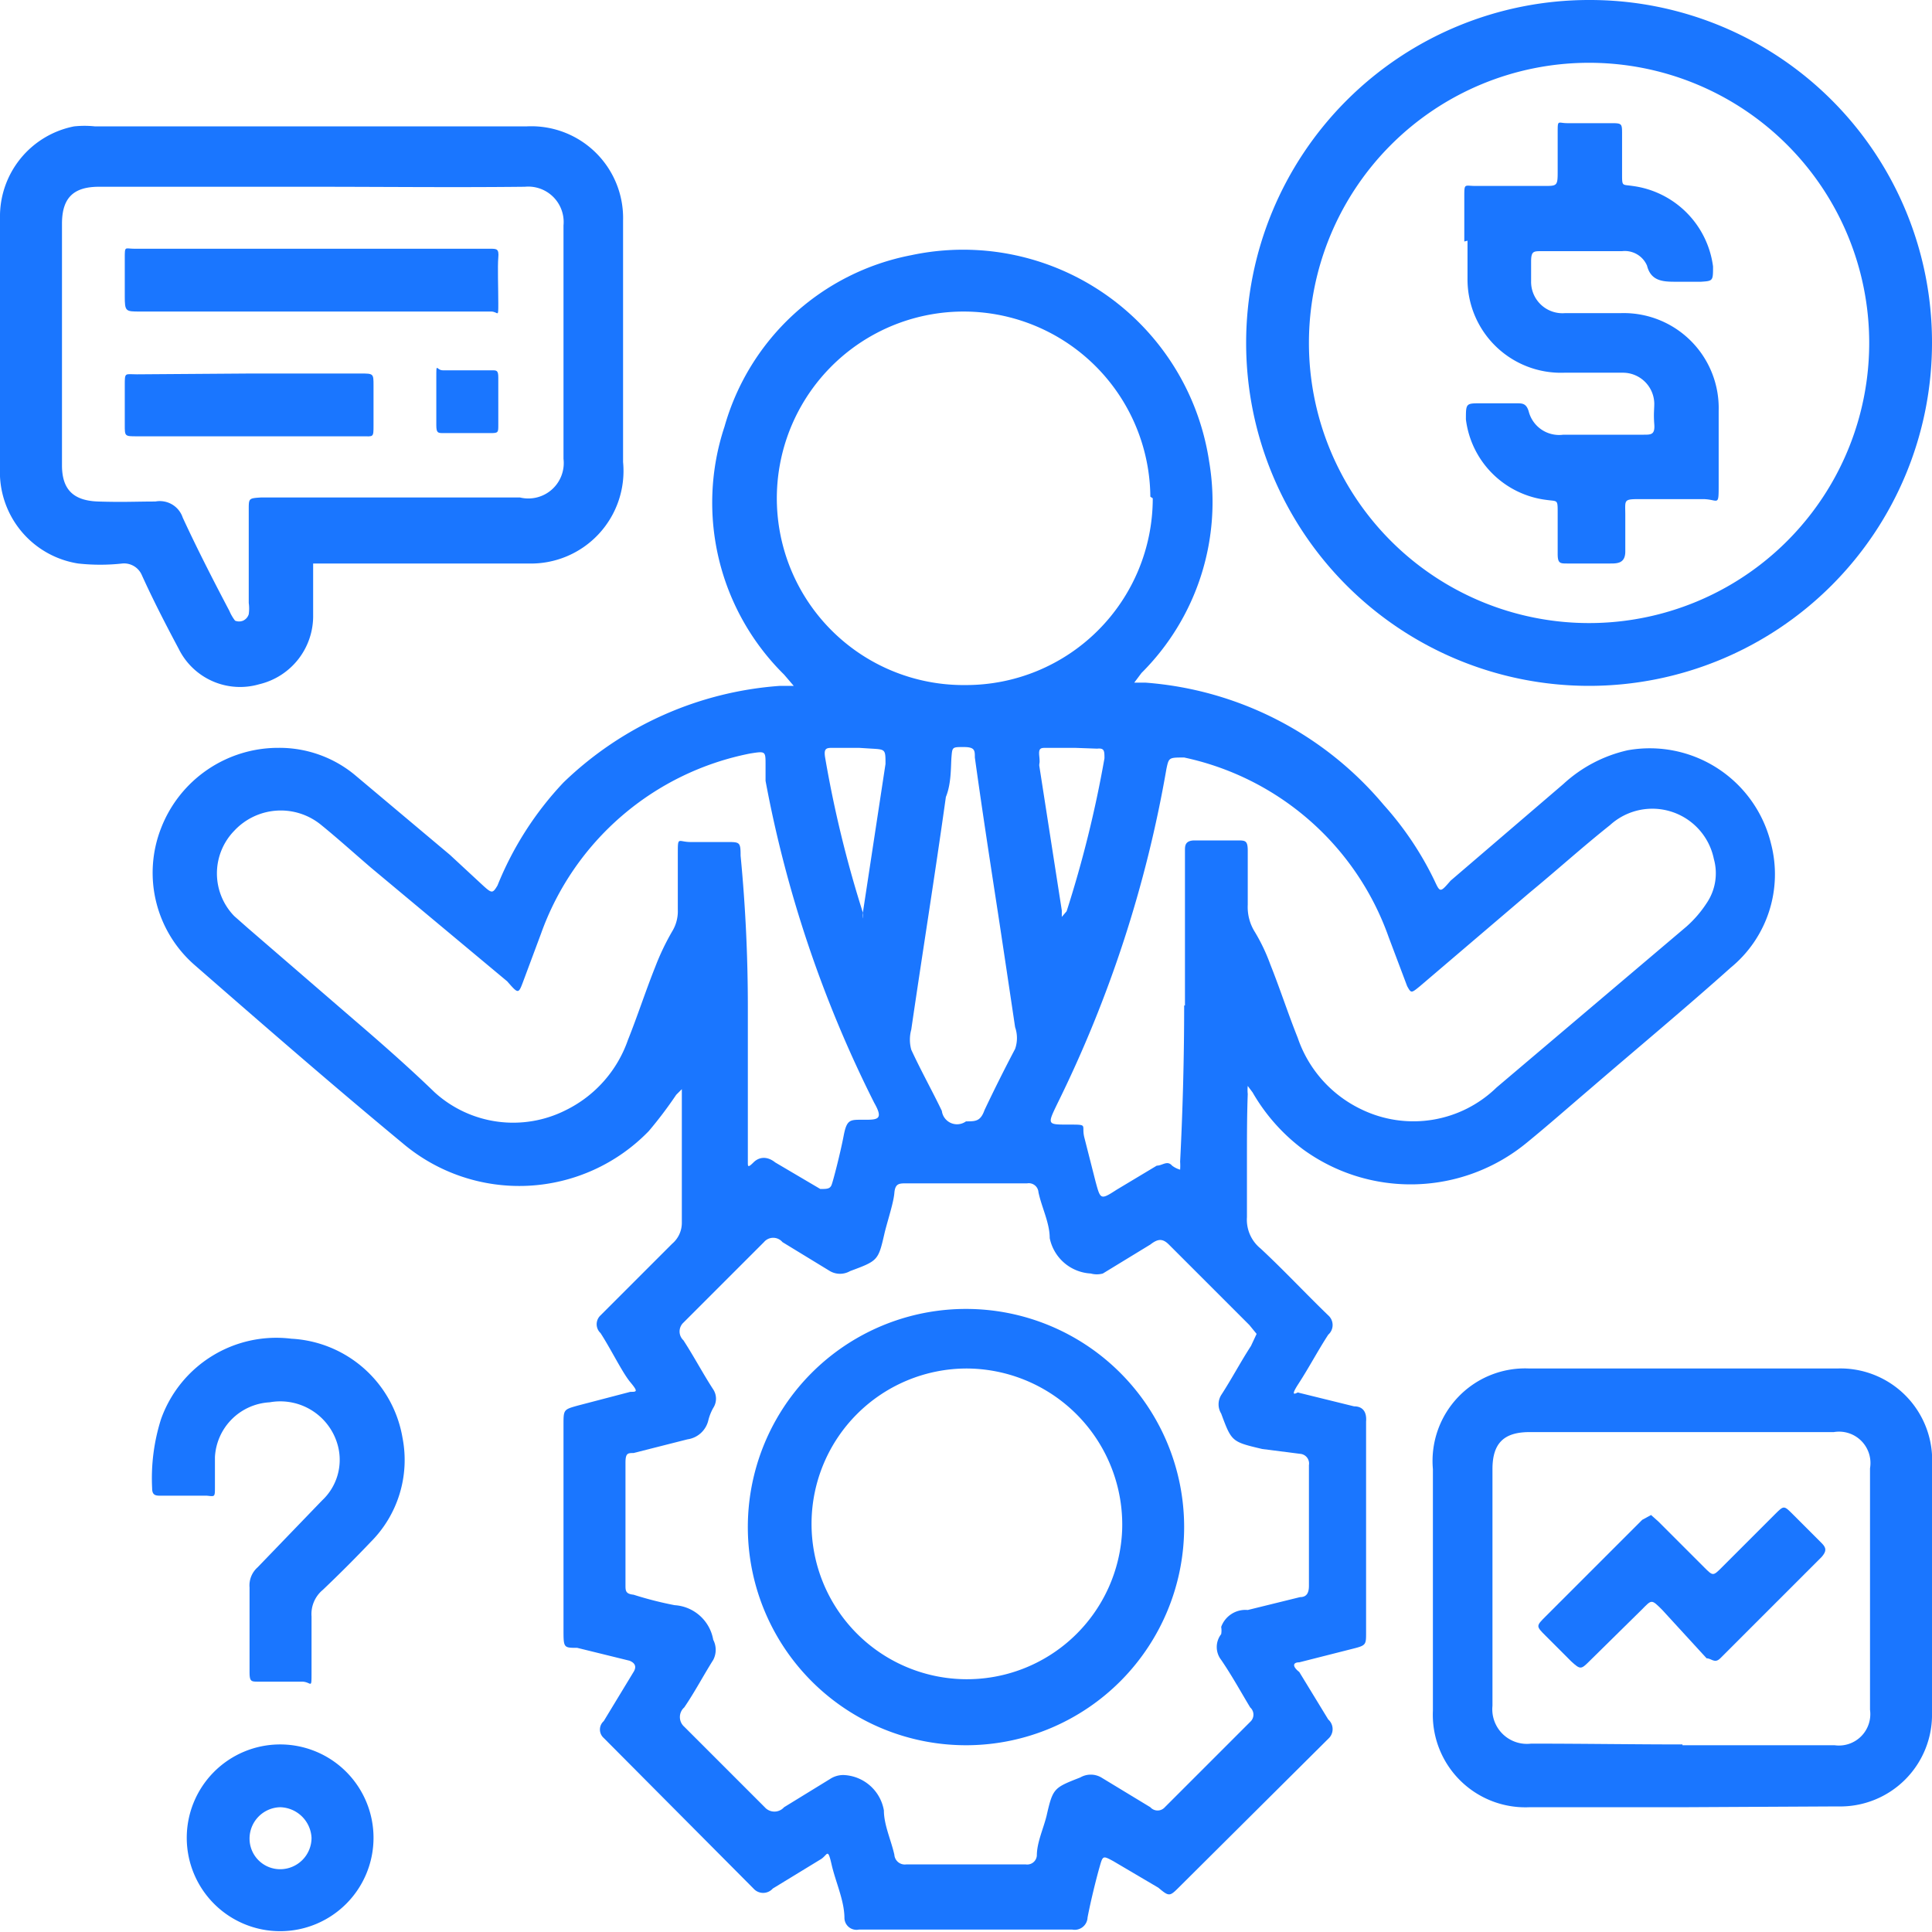 <svg id="Слой_1" data-name="Слой 1" xmlns="http://www.w3.org/2000/svg" width="24" height="24" viewBox="0 0 24 24"><defs><style>.cls-1{fill:#1a76ff;}</style></defs><title>1370</title><path class="cls-1" d="M15.49,14.41c0,.24,0,.47,0,.71a.46.46,0,0,0,.17.39c.29.27.56.56.84.83a.16.16,0,0,1,0,.24c-.13.2-.24.41-.37.61s0,.09,0,.11l.69.17c.11,0,.16.07.15.19,0,.87,0,1.75,0,2.62,0,.15,0,.16-.16.2l-.67.17c-.08,0-.09.05,0,.12l.36.59a.16.16,0,0,1,0,.24l-1.86,1.85c-.11.11-.12.11-.25,0l-.56-.33c-.13-.07-.13-.07-.17.07s-.11.42-.15.63a.16.16,0,0,1-.19.15H10.67a.15.15,0,0,1-.18-.14c0-.22-.11-.45-.16-.67s-.05-.11-.14-.06l-.59.36a.16.16,0,0,1-.24,0L7.5,21.59a.14.14,0,0,1,0-.21l.37-.61c.05-.08,0-.12-.05-.14l-.65-.16c-.17,0-.17,0-.17-.23Q7,19,7,17.7c0-.19,0-.19.18-.24l.65-.17c.08,0,.1,0,0-.12s-.24-.41-.37-.61a.15.15,0,0,1,0-.22l.89-.89a.34.34,0,0,0,.12-.26c0-.52,0-1,0-1.56a.32.32,0,0,0,0,0v-.1l-.07.07a5.14,5.14,0,0,1-.34.45A2.24,2.24,0,0,1,5,14.2c-.87-.72-1.72-1.46-2.58-2.21A1.52,1.52,0,0,1,2,10.29a1.56,1.56,0,0,1,1.46-1,1.47,1.47,0,0,1,.94.33l1.19,1L6,11c.11.1.12.1.18,0A4.08,4.08,0,0,1,7,9.72a4.31,4.31,0,0,1,2.69-1.2l.17,0-.12-.14A3,3,0,0,1,9,5.3a3,3,0,0,1,2.32-2.13,3.09,3.09,0,0,1,3.7,2.56,3,3,0,0,1-.84,2.63l0,0-.09.12.14,0A4.28,4.28,0,0,1,17.19,10a4,4,0,0,1,.63.94c.07.15.07.15.2,0l1.4-1.2a1.74,1.74,0,0,1,.8-.42A1.55,1.55,0,0,1,22,10.48a1.5,1.5,0,0,1-.5,1.54c-.57.51-1.16,1-1.74,1.5-.27.23-.53.46-.8.68a2.27,2.27,0,0,1-2.77.08,2.34,2.34,0,0,1-.63-.71l-.06-.08a.48.48,0,0,0,0,.1C15.49,13.86,15.49,14.13,15.49,14.41Zm.12,2.16-.09-.11-1-1c-.08-.08-.14-.07-.23,0l-.59.36a.28.28,0,0,1-.15,0,.55.55,0,0,1-.51-.44c0-.19-.1-.38-.14-.57a.12.12,0,0,0-.14-.11H11.26c-.09,0-.14,0-.15.12s-.08.33-.12.49c-.08.35-.08.35-.43.48a.25.25,0,0,1-.25,0l-.59-.36a.15.15,0,0,0-.23,0l-1,1a.15.15,0,0,0,0,.22c.13.2.24.41.37.61a.21.21,0,0,1,0,.23.62.62,0,0,0-.06.15.31.31,0,0,1-.26.24l-.67.17c-.07,0-.1,0-.1.12q0,.76,0,1.52c0,.07,0,.11.1.12a4.48,4.48,0,0,0,.51.13.52.52,0,0,1,.48.43.27.27,0,0,1,0,.25c-.12.19-.23.4-.36.59a.16.16,0,0,0,0,.24l1,1a.16.16,0,0,0,.24,0l.57-.35a.3.3,0,0,1,.17-.05.53.53,0,0,1,.5.44c0,.18.09.37.13.55a.13.13,0,0,0,.15.12h1.48a.12.12,0,0,0,.14-.11c0-.16.08-.33.12-.49.08-.35.09-.35.42-.48a.26.26,0,0,1,.26,0l.61.37a.12.12,0,0,0,.18,0l1.06-1.06a.12.12,0,0,0,0-.18c-.12-.2-.23-.4-.36-.59a.26.26,0,0,1,0-.32.27.27,0,0,0,0-.09A.32.32,0,0,1,15.5,20l.65-.16c.08,0,.11-.05.11-.14q0-.75,0-1.5a.12.12,0,0,0-.11-.14L15.68,18c-.38-.09-.38-.09-.51-.44a.22.22,0,0,1,0-.23c.13-.2.24-.41.37-.61Zm-.89-4.08h0q0-.89,0-1.79s0-.09,0-.14,0-.12.12-.12h.53c.1,0,.13,0,.13.13s0,.45,0,.67a.58.58,0,0,0,.09.34,2.29,2.29,0,0,1,.19.4c.12.3.22.61.34.91a1.53,1.53,0,0,0,.79.89,1.48,1.48,0,0,0,1.68-.27l2.36-2a1.43,1.43,0,0,0,.25-.29.66.66,0,0,0,.09-.55A.78.78,0,0,0,20,10.25c-.34.27-.66.56-1,.84l-1.36,1.16c-.11.09-.11.09-.16,0l-.23-.61a3.46,3.46,0,0,0-2.54-2.23c-.19,0-.19,0-.22.14a15.29,15.29,0,0,1-1.36,4.17c-.12.25-.12.25.14.25s.16,0,.2.16l.14.55c.06.22.06.23.26.1l.5-.3c.07,0,.13-.07.19,0a.3.3,0,0,0,.1.05.76.76,0,0,0,0-.1Q14.71,13.45,14.71,12.49Zm-5.43,0q0,.9,0,1.81s0,.09,0,.14,0,.07.07,0,.17-.08.27,0l.56.33c.08,0,.12,0,.14-.05s.11-.4.15-.61.08-.2.25-.2.25,0,.13-.21a15,15,0,0,1-1.35-4l0-.2c0-.17,0-.17-.19-.14h0A3.47,3.47,0,0,0,6.72,11.6l-.22.59c-.06.16-.06.16-.2,0h0L4.61,10.78c-.21-.18-.42-.37-.63-.54a.79.79,0,0,0-1.07.08.76.76,0,0,0,0,1.06l.17.15,1.32,1.14c.35.3.69.6,1,.9a1.45,1.45,0,0,0,1.63.22,1.53,1.53,0,0,0,.77-.87c.12-.3.22-.61.34-.91a3.05,3.05,0,0,1,.21-.44.48.48,0,0,0,.07-.27c0-.23,0-.46,0-.69s0-.15.16-.15h.45c.16,0,.17,0,.17.17Q9.29,11.56,9.29,12.51Zm5-6.32A2.32,2.32,0,1,0,12,8.51,2.32,2.32,0,0,0,14.32,6.19ZM12,13.93c.12,0,.18,0,.23-.14q.18-.38.38-.76a.41.41,0,0,0,0-.27c-.07-.47-.14-.94-.21-1.4-.1-.65-.2-1.3-.29-1.95,0-.09,0-.13-.14-.13s-.14,0-.15.12,0,.33-.07.5c-.14,1-.29,1.93-.43,2.89a.47.47,0,0,0,0,.25c.12.26.26.51.38.76A.19.19,0,0,0,12,13.93ZM10.67,9.29h-.32c-.08,0-.12,0-.1.12a14.32,14.32,0,0,0,.47,1.93.37.37,0,0,0,0,.07.36.36,0,0,0,0-.08q.14-.92.28-1.84c0-.18,0-.18-.17-.19Zm2.68,0H13c-.07,0-.1,0-.09.1s0,.08,0,.12l.28,1.8,0,.08s0,0,.06-.07a14.33,14.33,0,0,0,.47-1.9c0-.09,0-.13-.09-.12Z"/><path class="cls-1" d="M24,4.26A4.26,4.26,0,1,1,19.74,0,4.25,4.25,0,0,1,24,4.26Zm-.78,0a3.48,3.48,0,1,0-3.48,3.48A3.48,3.48,0,0,0,23.22,4.25Z"/><path class="cls-1" d="M0,4.25c0-.51,0-1,0-1.54A1.14,1.14,0,0,1,.92,1.57a1.24,1.24,0,0,1,.26,0H6.54A1.14,1.14,0,0,1,7.74,2.74q0,1.52,0,3A1.15,1.15,0,0,1,6.56,7H4.31L3.89,7c0,.13,0,.27,0,.4s0,.16,0,.24a.87.87,0,0,1-.67.86.85.85,0,0,1-1-.44c-.16-.3-.32-.61-.46-.92A.24.24,0,0,0,1.52,7a2.51,2.51,0,0,1-.55,0A1.15,1.15,0,0,1,0,5.81C0,5.29,0,4.77,0,4.25ZM3.87,2.32H1.23c-.32,0-.46.14-.46.46q0,1.48,0,3c0,.3.14.44.45.45s.47,0,.71,0a.3.3,0,0,1,.34.2c.18.39.38.78.58,1.16a.54.54,0,0,0,.07.12.13.13,0,0,0,.1,0,.13.13,0,0,0,.07-.08.51.51,0,0,0,0-.14c0-.39,0-.77,0-1.16,0-.14,0-.14.15-.15h.12c1,0,2.07,0,3.1,0A.44.44,0,0,0,7,5.7Q7,4.25,7,2.8a.44.44,0,0,0-.48-.48C5.62,2.33,4.74,2.32,3.87,2.32Z"/><path class="cls-1" d="M20.9,22.45H19a1.15,1.15,0,0,1-1.2-1.2q0-1.51,0-3A1.15,1.15,0,0,1,19,17h3.82A1.14,1.14,0,0,1,24,18.21q0,1.53,0,3.06a1.14,1.14,0,0,1-1.17,1.17Zm0-.77h1.89a.39.39,0,0,0,.44-.44q0-1.49,0-3a.39.39,0,0,0-.45-.45H19c-.32,0-.46.14-.46.46,0,1,0,2,0,2.94a.43.43,0,0,0,.48.47C19.67,21.66,20.28,21.67,20.9,21.67Z"/><path class="cls-1" d="M3.1,20.21c0-.16,0-.32,0-.49a.3.3,0,0,1,.1-.25L4,18.64a.69.69,0,0,0,.2-.67.74.74,0,0,0-.85-.55.72.72,0,0,0-.68.68c0,.12,0,.24,0,.37s0,.12-.1.11H2c-.06,0-.11,0-.11-.09A2.43,2.43,0,0,1,2,17.63a1.52,1.52,0,0,1,1.62-1A1.48,1.48,0,0,1,5,17.86a1.44,1.44,0,0,1-.4,1.3c-.19.2-.39.4-.59.59a.39.39,0,0,0-.14.33c0,.23,0,.46,0,.69s0,.12-.12.12H3.21c-.09,0-.11,0-.11-.12S3.1,20.4,3.1,20.21Z"/><path class="cls-1" d="M4.64,22.83a1.16,1.16,0,1,1-1.17-1.16A1.16,1.16,0,0,1,4.64,22.83Zm-.77,0a.4.4,0,0,0-.39-.38.39.39,0,0,0-.38.39.38.38,0,0,0,.39.38A.39.39,0,0,0,3.87,22.83Z"/><path class="cls-1" d="M12,16.26A2.71,2.71,0,1,1,9.29,19,2.71,2.71,0,0,1,12,16.26ZM12,17A1.93,1.93,0,1,0,13.94,19,1.94,1.94,0,0,0,12,17Z"/><path class="cls-1" d="M18.19,3c0-.18,0-.37,0-.55s0-.14.14-.14h.85c.16,0,.17,0,.17-.17s0-.32,0-.49,0-.12.12-.12H20c.15,0,.15,0,.15.14s0,.33,0,.49,0,.13.13.15a1.16,1.16,0,0,1,1,1c0,.18,0,.18-.15.19h-.3c-.16,0-.32,0-.37-.2a.3.3,0,0,0-.31-.18h-1c-.1,0-.13,0-.13.13s0,.16,0,.24a.39.39,0,0,0,.42.4h.69a1.18,1.18,0,0,1,1.22,1.21c0,.3,0,.61,0,.91s0,.19-.2.19h-.75c-.24,0-.21,0-.21.2s0,.3,0,.45S20.09,7,20,7h-.53c-.09,0-.12,0-.12-.12s0-.34,0-.51,0-.14-.14-.16a1.15,1.15,0,0,1-1-1c0-.19,0-.2.16-.2h.47c.07,0,.12,0,.15.1a.39.39,0,0,0,.43.29h1c.09,0,.14,0,.13-.13s0-.18,0-.26a.39.39,0,0,0-.39-.38h-.73a1.16,1.16,0,0,1-1.2-1.17c0-.16,0-.31,0-.47Z"/><path class="cls-1" d="M3.87,3.87H1.74c-.18,0-.19,0-.19-.19s0-.31,0-.47,0-.12.12-.12H6.09c.08,0,.11,0,.1.11s0,.38,0,.57,0,.1-.09.1H3.87Z"/><path class="cls-1" d="M3.1,4.64H4.48c.16,0,.16,0,.16.15s0,.33,0,.49,0,.14-.14.14H1.7c-.15,0-.15,0-.15-.14s0-.32,0-.49,0-.14.15-.14Z"/><path class="cls-1" d="M6.19,5c0,.09,0,.19,0,.28s0,.1-.09.1H5.51c-.07,0-.09,0-.09-.1s0-.39,0-.59,0-.09.08-.09h.61c.06,0,.08,0,.08.09S6.19,4.94,6.19,5Z"/><path class="cls-1" d="M20.51,18.82l.09.08.57.57c.11.11.11.11.22,0l.66-.66c.11-.11.11-.11.22,0l.36.36c.06.06.06.1,0,.17L21.37,20.6c-.07.07-.11,0-.17,0L20.65,20c-.14-.14-.13-.13-.26,0l-.65.64c-.1.1-.11.1-.22,0l-.32-.32c-.12-.12-.12-.12,0-.24l1-1,.2-.2Z"/></svg>